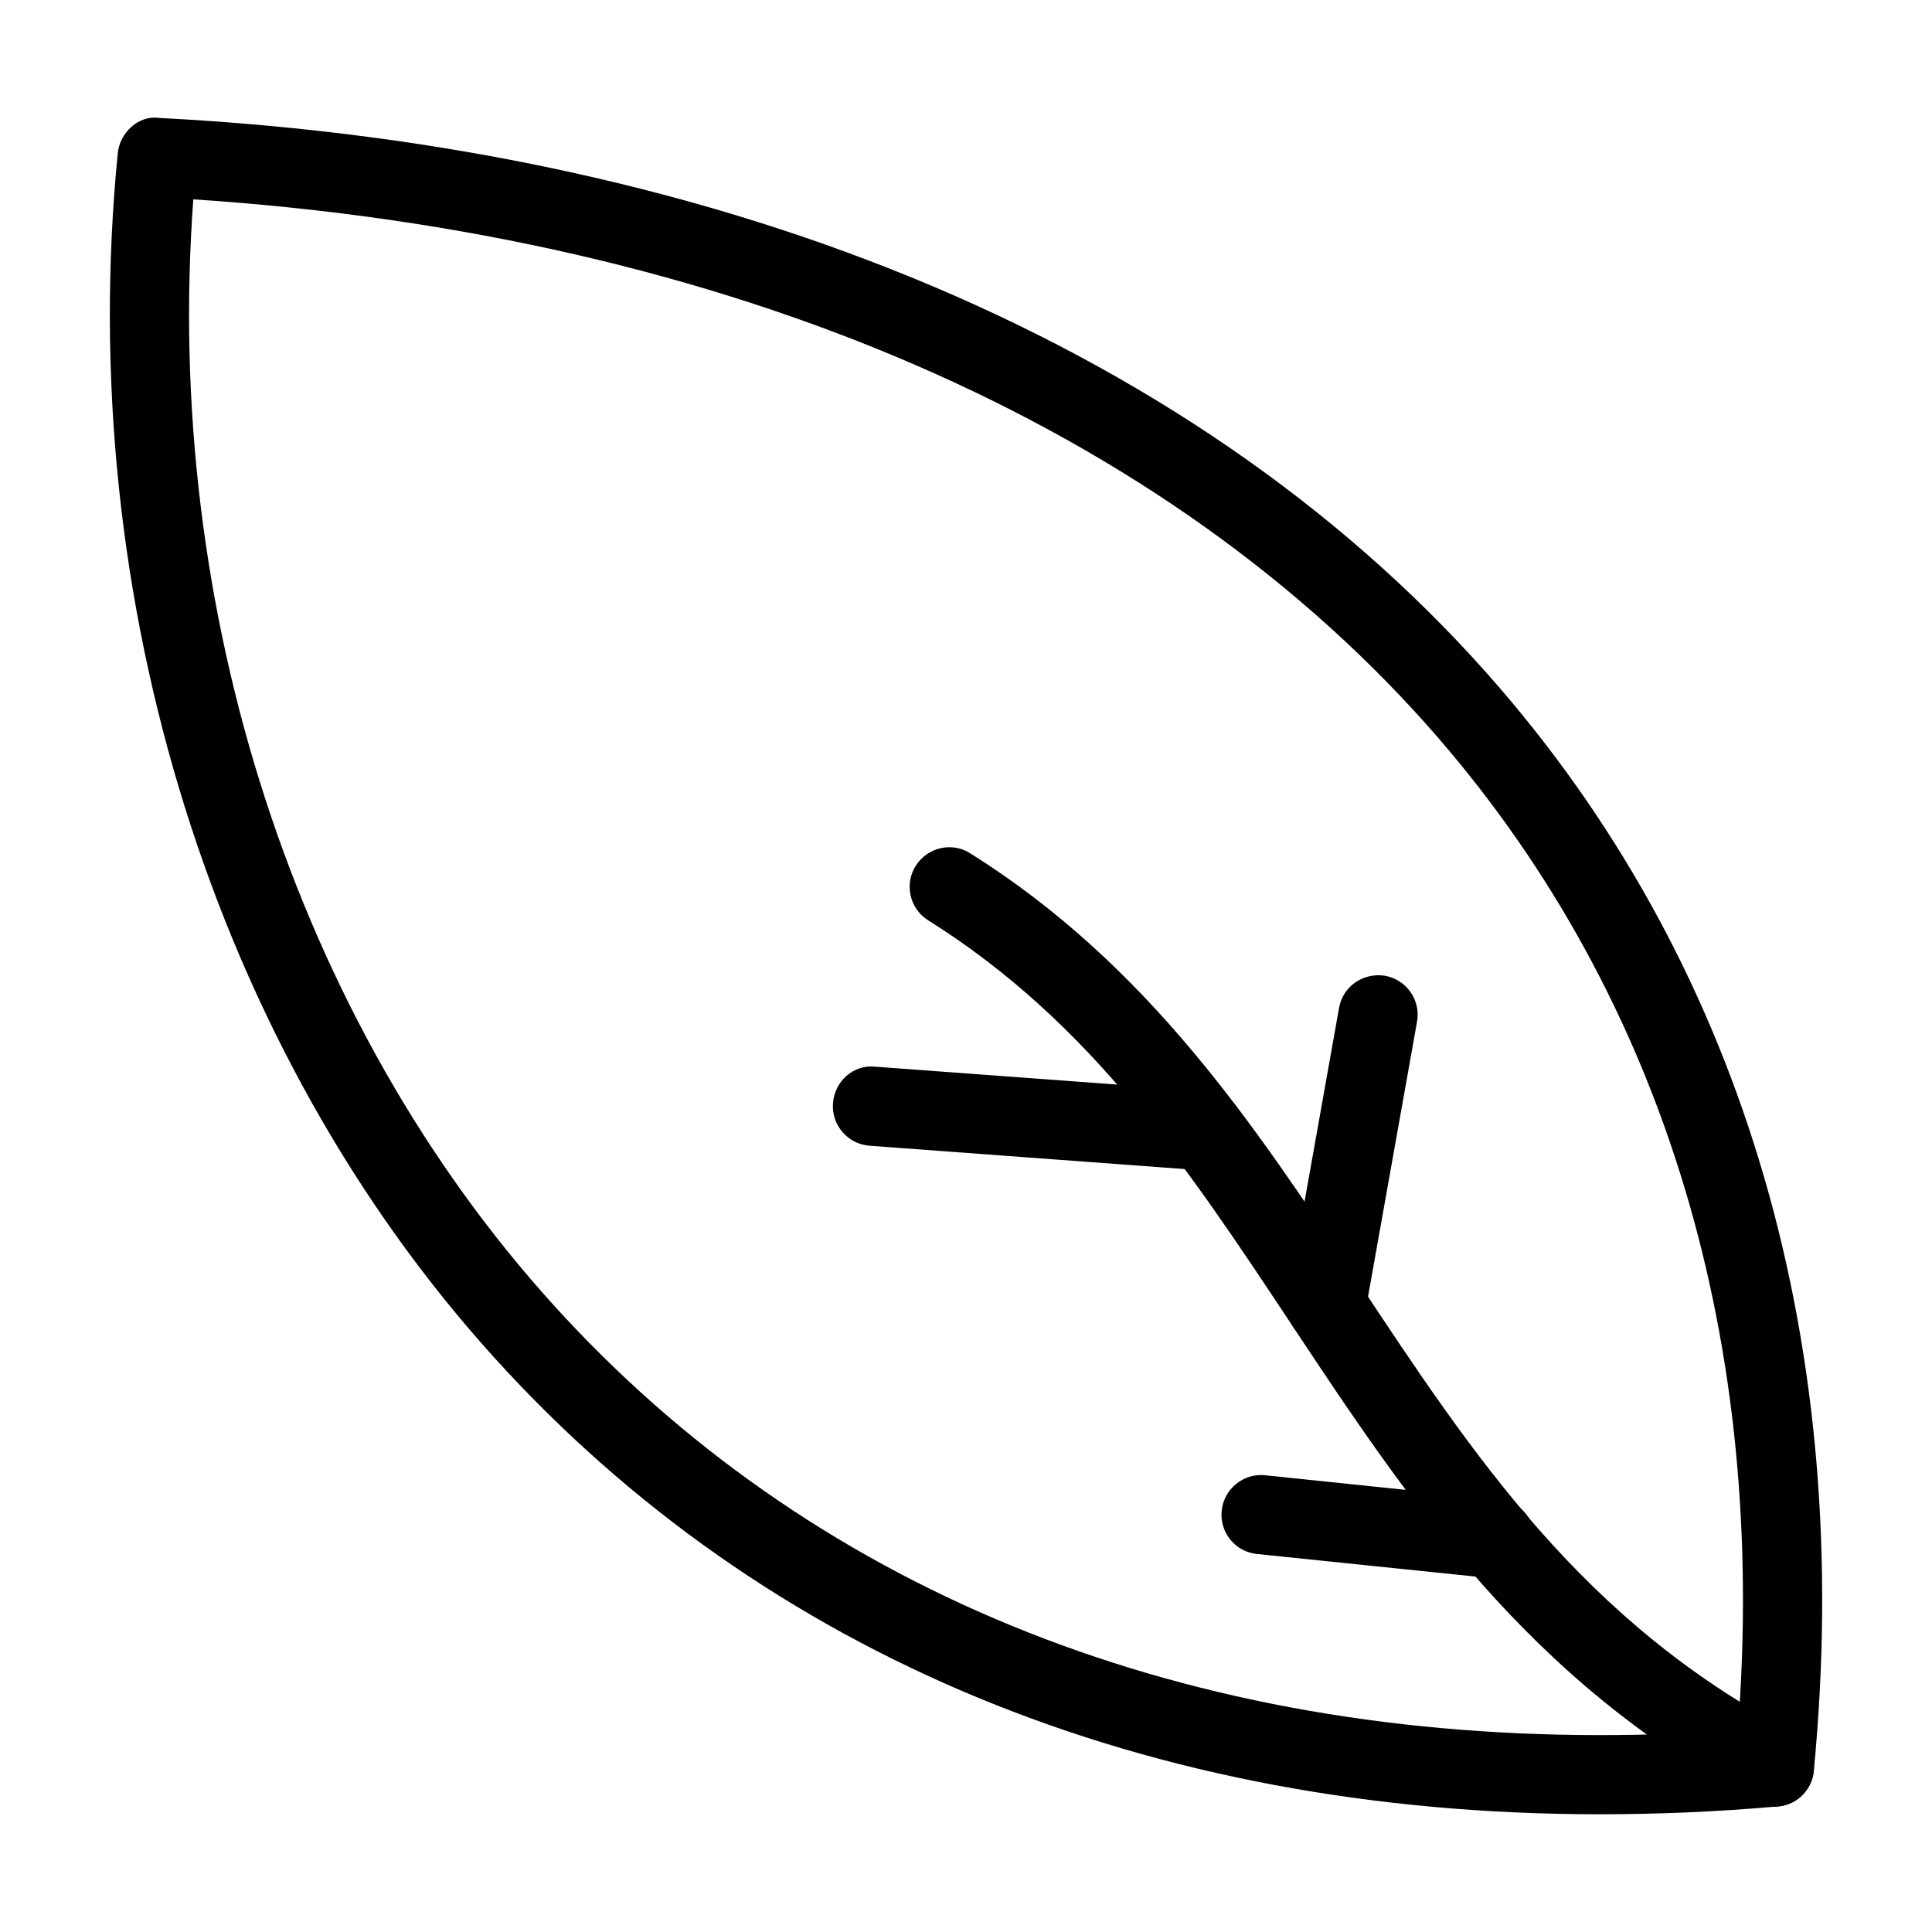 <?xml version="1.0" encoding="UTF-8"?>
<!-- The Best Svg Icon site in the world: iconSvg.co, Visit us! https://iconsvg.co -->
<svg fill="#000000" width="800px" height="800px" version="1.1" viewBox="144 144 512 512" xmlns="http://www.w3.org/2000/svg">
 <g>
  <path d="m568 624.8c-119.93 0-221.2-41.773-292.88-120.87-74.188-81.828-111.53-201.17-99.922-319.23 0.523-5.582 5.582-10.242 10.957-9.445 151.88 7.828 278.04 61.465 355.25 151.02 65.285 75.699 94.066 175.01 83.277 287.02-0.461 5.039-4.512 9.027-9.551 9.426-15.934 1.426-31.805 2.078-47.129 2.078zm-372.77-427.98c-8.039 108.91 27.289 217.79 95.449 293.01 67.594 74.586 163.48 113.99 277.3 113.99h0.02c11.922 0 24.16-0.418 36.547-1.281 7.977-102.63-19.27-193.21-79.035-262.57-71.73-83.172-188.74-133.82-330.29-143.14z"/>
  <path d="m614.22 622.79c-1.66 0-3.316-0.418-4.848-1.238-60.27-31.699-92.281-80.043-123.25-126.77-27.145-40.957-52.797-79.707-96.145-106.89-4.891-3.066-6.402-9.551-3.297-14.441 3.066-4.891 9.594-6.422 14.441-3.316 47.191 29.598 75.32 72.043 102.5 113.09 30.859 46.625 59.934 90.602 115.5 119.8 5.121 2.664 7.117 9.027 4.387 14.148-1.848 3.59-5.5 5.625-9.301 5.625z"/>
  <path d="m540.25 562.31c-0.398 0-0.734 0-1.133-0.082l-61.988-6.402c-5.75-0.566-9.973-5.688-9.363-11.523 0.609-5.773 5.816-9.973 11.547-9.34l62.012 6.445c5.711 0.523 9.949 5.688 9.34 11.523-0.586 5.375-5.121 9.383-10.41 9.383z"/>
  <path d="m463.41 454.16h-0.777l-88.188-6.527c-5.773-0.441-10.117-5.457-9.699-11.23 0.418-5.773 5.269-10.328 11.211-9.719l88.207 6.527c5.773 0.418 10.117 5.457 9.699 11.23-0.398 5.543-4.996 9.719-10.453 9.719z"/>
  <path d="m495.49 500.45c-0.586 0-1.238-0.043-1.867-0.168-5.688-1.07-9.508-6.488-8.48-12.176l13.73-77.039c1.027-5.711 6.402-9.383 12.176-8.48 5.688 1.027 9.508 6.465 8.48 12.176l-13.73 77.039c-0.902 5.082-5.332 8.648-10.309 8.648z"/>
 </g>
</svg>